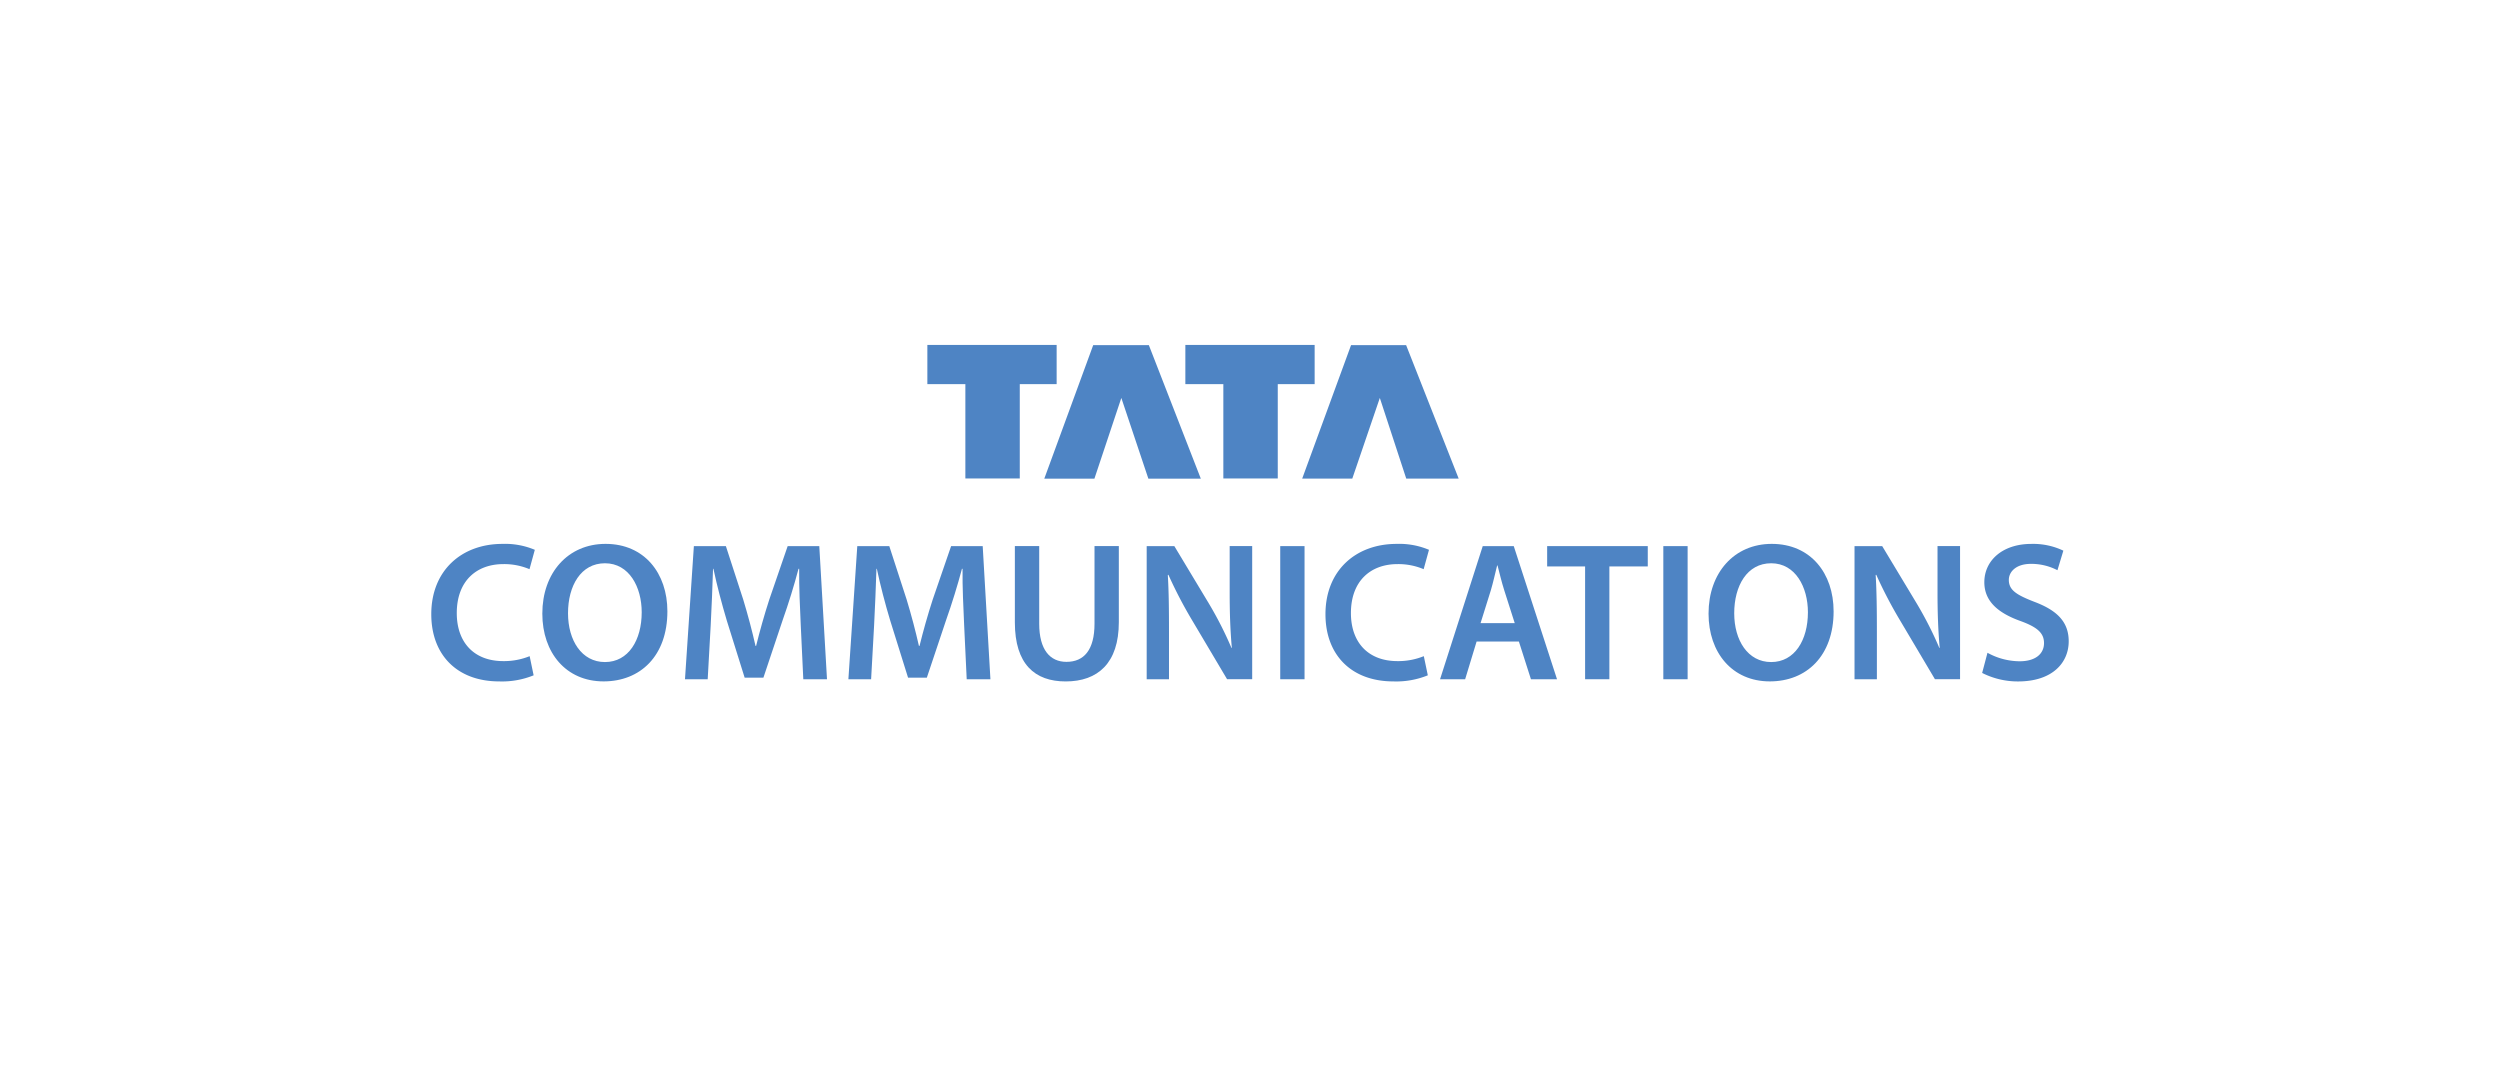 <svg xmlns="http://www.w3.org/2000/svg" xmlns:xlink="http://www.w3.org/1999/xlink" width="246" height="105" viewBox="0 0 246 105">
  <defs>
    <filter id="Rectangle_16753" x="0" y="0" width="246" height="105" filterUnits="userSpaceOnUse">
      <feOffset dy="3" input="SourceAlpha"/>
      <feGaussianBlur stdDeviation="5" result="blur"/>
      <feFlood flood-opacity="0.129"/>
      <feComposite operator="in" in2="blur"/>
      <feComposite in="SourceGraphic"/>
    </filter>
  </defs>
  <g id="Group_81848" data-name="Group 81848" transform="translate(-939 -1219.5)">
    <g transform="matrix(1, 0, 0, 1, 939, 1219.5)" filter="url(#Rectangle_16753)">
      <rect id="Rectangle_16753-2" data-name="Rectangle 16753" width="216" height="75" rx="9" transform="translate(15 12)" fill="#fff"/>
    </g>
    <g id="layer1" transform="translate(1034.114 1191.598)">
      <g id="g3592" transform="translate(-52.675 61.848)">
        <g id="g3185" transform="translate(0 19.575)">
          <path id="path3187" d="M-19.7-25.289a8.226,8.226,0,0,1-3.384.6c-4.16,0-6.687-2.625-6.687-6.611,0-4.315,2.993-6.921,7-6.921a7.539,7.539,0,0,1,3.188.583l-.524,1.906a6.38,6.38,0,0,0-2.566-.5c-2.663,0-4.589,1.671-4.589,4.821,0,2.877,1.691,4.724,4.57,4.724a6.694,6.694,0,0,0,2.6-.487" transform="translate(29.77 38.219)" fill="#4e84c4"/>
        </g>
        <g id="g3189" transform="translate(10.926 19.575)">
          <path id="path3191" d="M-4.946-13.349c0,2.663,1.341,4.8,3.635,4.8,2.314,0,3.616-2.16,3.616-4.9,0-2.468-1.223-4.821-3.616-4.821-2.371,0-3.635,2.217-3.635,4.919m9.778-.195c0,4.394-2.663,6.9-6.279,6.9-3.695,0-6.027-2.82-6.027-6.669,0-4.024,2.528-6.863,6.222-6.863,3.831,0,6.084,2.9,6.084,6.63" transform="translate(7.474 20.174)" fill="#4e84c4"/>
        </g>
        <g id="g3193" transform="translate(24.962 19.789)">
          <path id="path3195" d="M-22.281-15.173c-.077-1.692-.174-3.733-.155-5.522H-22.5c-.426,1.614-.971,3.383-1.555,5.035l-1.9,5.678H-27.8l-1.751-5.6c-.5-1.671-.972-3.46-1.322-5.113h-.039c-.057,1.731-.135,3.812-.232,5.6l-.293,5.268h-2.235l.874-13.1h3.15l1.711,5.269c.466,1.536.875,3.091,1.206,4.549h.057c.351-1.419.8-3.032,1.3-4.568l1.806-5.25h3.112l.758,13.1h-2.332" transform="translate(33.673 22.931)" fill="#4e84c4"/>
        </g>
        <g id="g3197" transform="translate(41.039 19.789)">
          <path id="path3199" d="M-22.285-15.173c-.077-1.692-.176-3.733-.156-5.522H-22.5c-.428,1.614-.971,3.383-1.556,5.035l-1.9,5.678h-1.847l-1.75-5.6c-.506-1.671-.971-3.46-1.322-5.113h-.039c-.058,1.731-.136,3.812-.233,5.6l-.292,5.268h-2.236l.875-13.1h3.15l1.711,5.269c.467,1.536.875,3.091,1.205,4.549h.059c.35-1.419.8-3.032,1.3-4.568l1.808-5.25h3.109l.76,13.1h-2.334" transform="translate(33.678 22.931)" fill="#4e84c4"/>
        </g>
        <g id="g3201" transform="translate(57.428 19.789)">
          <path id="path3203" d="M-4.676,0V7.64c0,2.566,1.069,3.752,2.682,3.752,1.731,0,2.76-1.185,2.76-3.752V0H3.159V7.485c0,4.045-2.082,5.833-5.231,5.833-3.032,0-5-1.691-5-5.813V0" transform="translate(7.067)" fill="#4e84c4"/>
        </g>
        <g id="g3205" transform="translate(70.395 19.789)">
          <path id="path3207" d="M0-25.63v-13.1H2.721L6.1-33.114A36.071,36.071,0,0,1,8.338-28.72h.04c-.155-1.751-.212-3.442-.212-5.445v-4.568h2.215v13.1H7.911L4.49-31.4a43.608,43.608,0,0,1-2.353-4.51l-.058.019c.1,1.692.116,3.422.116,5.58v4.685" transform="translate(0 38.733)" fill="#4e84c4"/>
        </g>
        <path id="path3209" d="M540.271,232.622h2.392v-13.1h-2.392Z" transform="translate(-456.735 -199.73)" fill="#4e84c4"/>
        <g id="g3211" transform="translate(87.988 19.575)">
          <path id="path3213" d="M-19.7-25.289a8.228,8.228,0,0,1-3.383.6c-4.161,0-6.688-2.625-6.688-6.611,0-4.315,2.993-6.921,7-6.921a7.526,7.526,0,0,1,3.186.583l-.525,1.906a6.375,6.375,0,0,0-2.566-.5c-2.665,0-4.59,1.671-4.59,4.821,0,2.877,1.694,4.724,4.572,4.724a6.677,6.677,0,0,0,2.6-.487" transform="translate(29.77 38.219)" fill="#4e84c4"/>
        </g>
        <g id="g3215" transform="translate(99.263 19.789)">
          <path id="path3217" d="M-14.374-14.831l-1.03-3.228c-.254-.8-.468-1.691-.662-2.449h-.04c-.195.758-.386,1.67-.621,2.449l-1.01,3.228Zm-3.751,1.807L-19.254-9.31h-2.469l4.2-13.1h3.053l4.257,13.1h-2.566l-1.187-3.714" transform="translate(21.722 22.414)" fill="#4e84c4"/>
        </g>
        <g id="g3219" transform="translate(109.798 19.79)">
          <path id="path3221" d="M-7.3-3.916h-3.734v-2h9.9v2H-4.911v11.1H-7.3" transform="translate(11.037 5.917)" fill="#4e84c4"/>
        </g>
        <path id="path3223" d="M651.7,232.622h2.391v-13.1H651.7Z" transform="translate(-530.468 -199.73)" fill="#4e84c4"/>
        <g id="g3225" transform="translate(125.682 19.575)">
          <path id="path3227" d="M-4.94-13.349c0,2.663,1.34,4.8,3.636,4.8,2.313,0,3.616-2.16,3.616-4.9,0-2.468-1.224-4.821-3.616-4.821-2.373,0-3.636,2.217-3.636,4.919m9.78-.195c0,4.394-2.664,6.9-6.281,6.9-3.694,0-6.025-2.82-6.025-6.669,0-4.024,2.526-6.863,6.22-6.863,3.829,0,6.085,2.9,6.085,6.63" transform="translate(7.466 20.174)" fill="#4e84c4"/>
        </g>
        <g id="g3229" transform="translate(140.046 19.789)">
          <path id="path3231" d="M0-25.63v-13.1H2.723l3.383,5.619A36.091,36.091,0,0,1,8.342-28.72h.04c-.156-1.751-.215-3.442-.215-5.445v-4.568h2.218v13.1H7.913L4.493-31.4a43.266,43.266,0,0,1-2.353-4.51l-.059.019c.1,1.692.119,3.422.119,5.58v4.685" transform="translate(0 38.733)" fill="#4e84c4"/>
        </g>
        <g id="g3233" transform="translate(152.606 19.575)">
          <path id="path3235" d="M-1.025-20.952a6.6,6.6,0,0,0,3.17.836c1.537,0,2.393-.719,2.393-1.789,0-.991-.663-1.574-2.335-2.178-2.159-.777-3.538-1.923-3.538-3.81,0-2.138,1.789-3.772,4.627-3.772A6.918,6.918,0,0,1,6.441-31l-.582,1.925A5.557,5.557,0,0,0,3.253-29.7c-1.515,0-2.177.817-2.177,1.575,0,1.011.759,1.477,2.509,2.158,2.274.855,3.383,2,3.383,3.89,0,2.1-1.6,3.946-4.978,3.946a7.772,7.772,0,0,1-3.539-.836" transform="translate(1.548 31.664)" fill="#4e84c4"/>
        </g>
        <g id="g3237" transform="translate(48.813 0)">
          <path id="path3239" d="M-7.315-25.7v-9.278h-3.74v-3.859H1.667v3.859H-1.961V-25.7" transform="translate(11.055 38.832)" fill="#4e84c4" fill-rule="evenodd"/>
        </g>
        <g id="g3241" transform="translate(74.2 0)">
          <path id="path3243" d="M-7.312-25.7v-9.278H-11.05v-3.859H1.672v3.859H-1.957V-25.7" transform="translate(11.05 38.832)" fill="#4e84c4" fill-rule="evenodd"/>
        </g>
        <g id="g3245" transform="translate(60.32 0.015)">
          <path id="path3247" d="M0-25.7,4.812-38.836l5.476,0L15.4-25.7H10.239L7.58-33.641,4.932-25.7" transform="translate(0 38.837)" fill="#4e84c4" fill-rule="evenodd"/>
        </g>
        <g id="g3249" transform="translate(85.696 0.015)">
          <path id="path3251" d="M0-25.694,4.809-38.829h5.418L15.4-25.694h-5.16l-2.6-7.939-2.71,7.939" transform="translate(0 38.829)" fill="#4e84c4" fill-rule="evenodd"/>
        </g>
      </g>
    </g>
  </g>
</svg>
